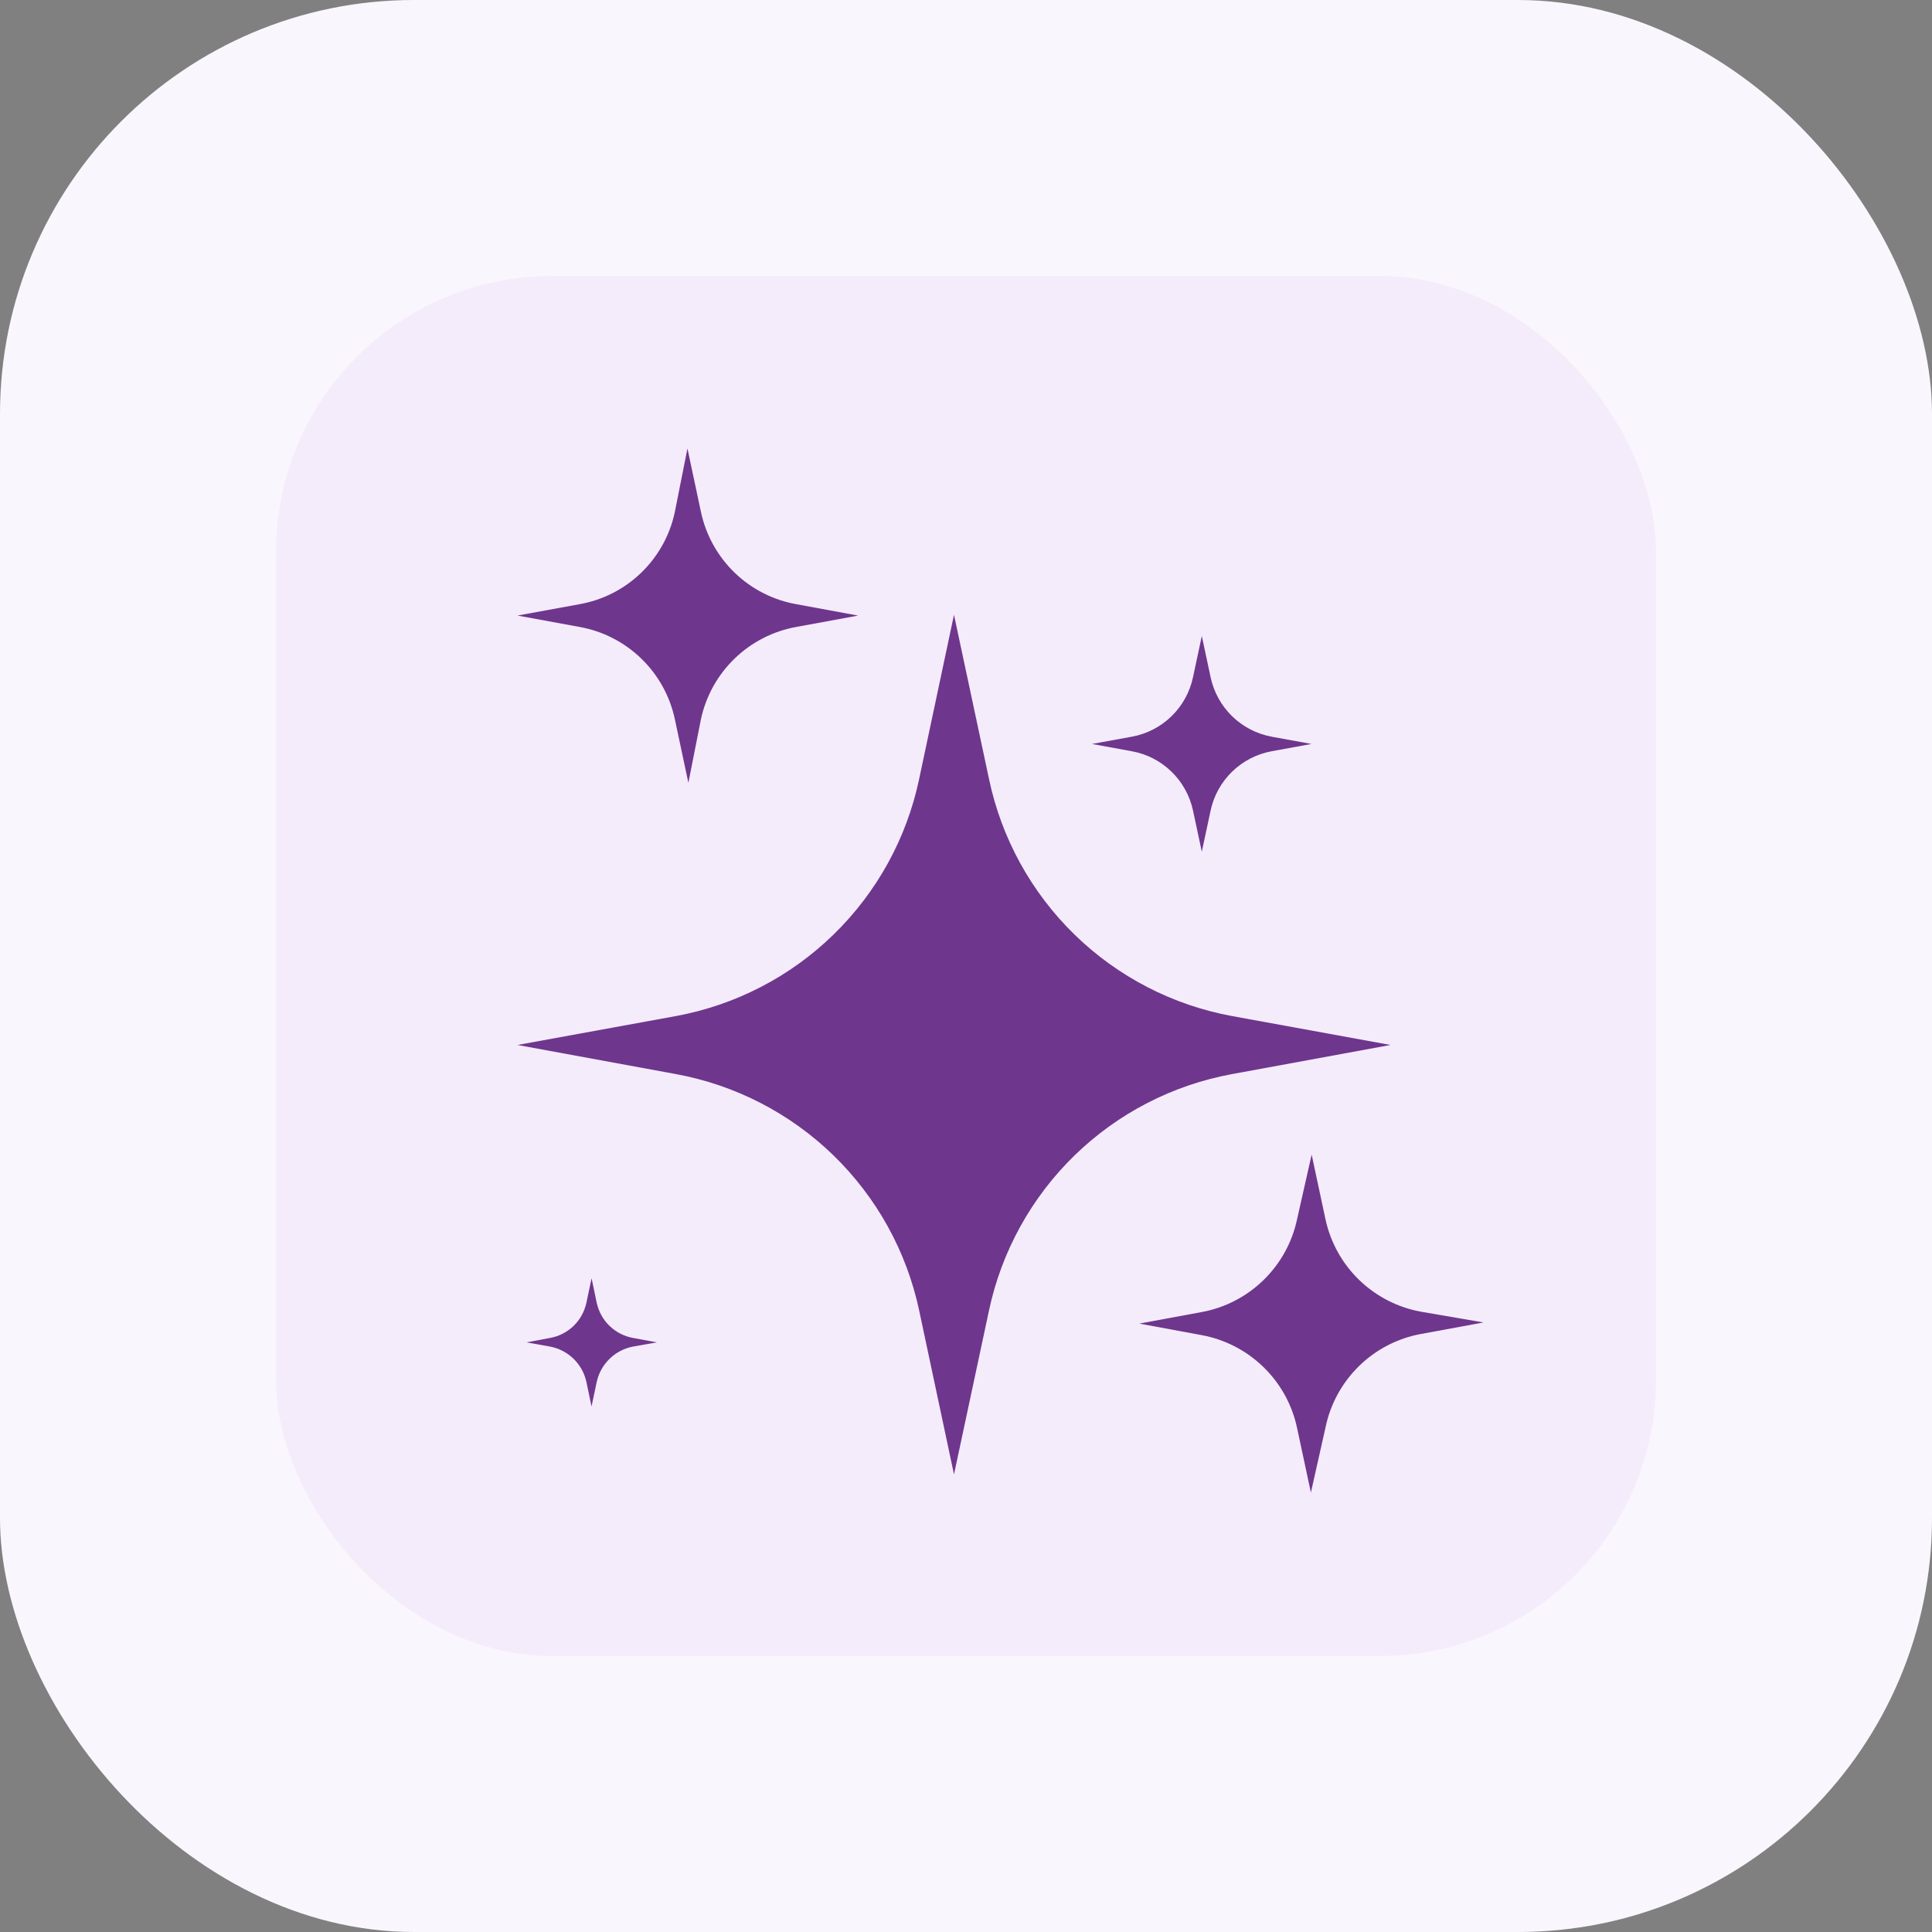 <svg width="56" height="56" viewBox="0 0 56 56" fill="none" xmlns="http://www.w3.org/2000/svg"><rect x="0" y="0" width="56" height="56" fill="#808080" stroke="none"/><rect width="56" height="56" rx="12" fill="#FAF6FD"/><rect x="8" y="8" width="40" height="40" rx="8" fill="#F4ECFB"/><path d="M28.667 37.983C29.031 36.271 29.896 34.706 31.151 33.486C32.406 32.266 33.995 31.447 35.717 31.132L40.304 30.289L35.717 29.452H35.717C33.992 29.136 32.401 28.313 31.145 27.089C29.89 25.865 29.027 24.295 28.667 22.579L27.652 17.82L26.642 22.579C26.281 24.296 25.417 25.865 24.16 27.089C22.904 28.313 21.312 29.135 19.587 29.452L15 30.289L19.587 31.132H19.587C21.309 31.447 22.899 32.267 24.155 33.486C25.411 34.706 26.277 36.27 26.642 37.983L27.652 42.736L28.667 37.983Z" fill="#6F368D"/><path d="M35.09 23.494C35.182 23.065 35.399 22.672 35.714 22.366C36.029 22.06 36.428 21.854 36.86 21.775L38.014 21.564L36.86 21.354V21.353C36.427 21.274 36.028 21.067 35.713 20.76C35.398 20.453 35.181 20.059 35.09 19.628L34.835 18.436L34.58 19.628C34.489 20.06 34.272 20.454 33.956 20.761C33.639 21.069 33.239 21.275 32.805 21.354L31.651 21.564L32.805 21.775V21.775C33.238 21.853 33.638 22.058 33.954 22.365C34.27 22.671 34.488 23.064 34.58 23.494L34.835 24.687L35.09 23.494Z" fill="#6F368D"/><path d="M17.296 40.057C17.352 39.801 17.481 39.568 17.669 39.385C17.856 39.203 18.093 39.079 18.35 39.031L19.038 38.909L18.35 38.781C18.093 38.735 17.855 38.613 17.668 38.432C17.48 38.25 17.351 38.016 17.296 37.761L17.147 37.051L16.997 37.761H16.997C16.942 38.016 16.813 38.25 16.626 38.432C16.438 38.613 16.2 38.735 15.943 38.781L15.261 38.909L15.943 39.031C16.2 39.079 16.437 39.203 16.625 39.385C16.812 39.568 16.942 39.801 16.997 40.057L17.146 40.767L17.296 40.057Z" fill="#6F368D"/><path d="M38.419 41.383C38.557 40.704 38.895 40.083 39.389 39.599C39.883 39.114 40.511 38.789 41.192 38.665L43 38.332L41.192 38.021C40.516 37.899 39.891 37.579 39.397 37.101C38.903 36.623 38.563 36.009 38.419 35.337L38.019 33.467L37.597 35.337C37.455 36.01 37.115 36.626 36.621 37.106C36.127 37.586 35.502 37.909 34.824 38.032L33.022 38.365L34.824 38.698C35.502 38.822 36.127 39.144 36.621 39.624C37.115 40.104 37.455 40.72 37.597 41.394L37.997 43.263L38.419 41.383Z" fill="#6F368D"/><path d="M20.319 20.838C20.465 20.168 20.806 19.557 21.3 19.082C21.794 18.607 22.418 18.289 23.093 18.17L24.873 17.843L23.093 17.515V17.515C22.418 17.397 21.793 17.08 21.299 16.605C20.805 16.129 20.464 15.517 20.319 14.847L19.926 13L19.559 14.847C19.416 15.518 19.075 16.13 18.581 16.605C18.087 17.081 17.462 17.398 16.786 17.515L15 17.842L16.786 18.17V18.17C17.461 18.288 18.085 18.606 18.579 19.081C19.073 19.556 19.415 20.168 19.559 20.838L19.953 22.69L20.319 20.838Z" fill="#6F368D"/></svg>